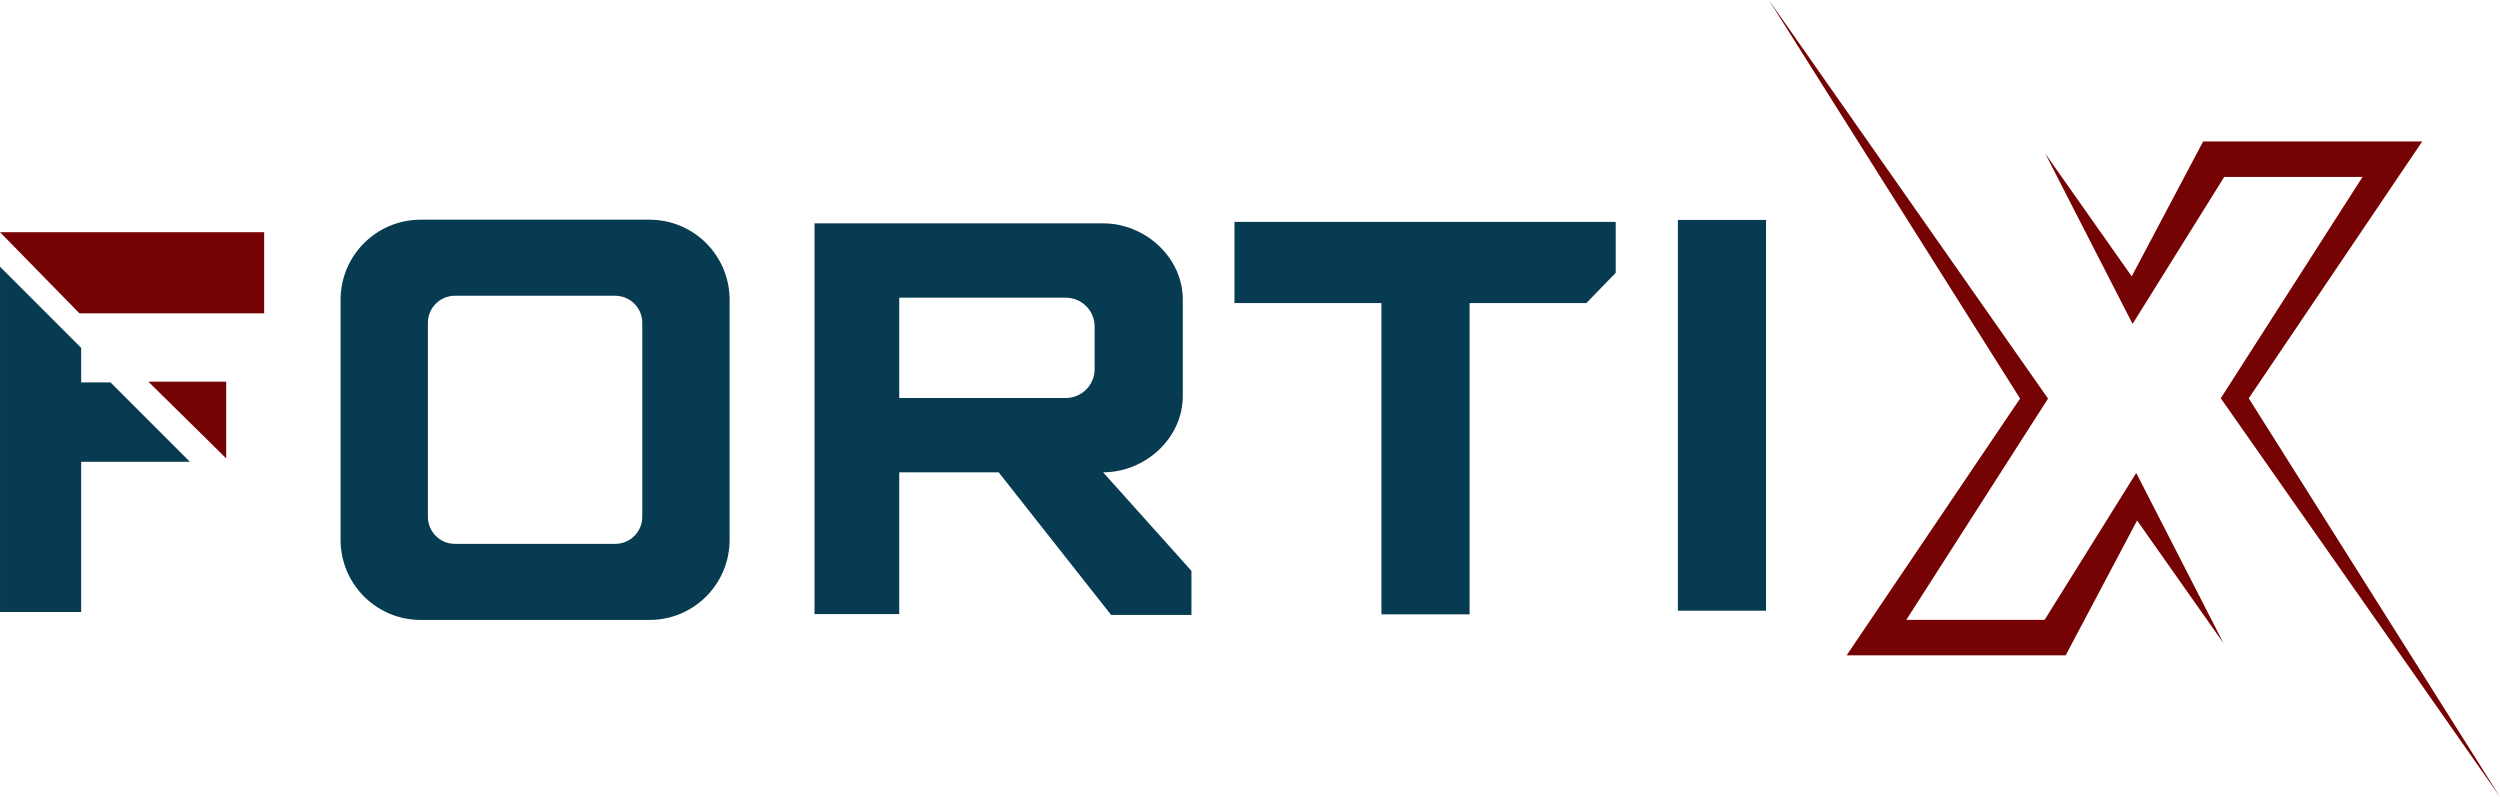 <?xml version="1.0" encoding="UTF-8" standalone="no"?>
<!-- Created with Inkscape (http://www.inkscape.org/) -->

<svg
   width="512"
   height="163.198"
   viewBox="0 0 135.467 43.18"
   version="1.1"
   id="svg1"
   sodipodi:docname="logo.svg"
   inkscape:version="1.4.2 (f4327f4, 2025-05-13)"
   xmlns:inkscape="http://www.inkscape.org/namespaces/inkscape"
   xmlns:sodipodi="http://sodipodi.sourceforge.net/DTD/sodipodi-0.dtd"
   xmlns="http://www.w3.org/2000/svg"
   xmlns:svg="http://www.w3.org/2000/svg">
  <sodipodi:namedview
     id="namedview1"
     pagecolor="#ffffff"
     bordercolor="#000000"
     borderopacity="0.25"
     inkscape:showpageshadow="2"
     inkscape:pageopacity="0.0"
     inkscape:pagecheckerboard="0"
     inkscape:deskcolor="#d1d1d1"
     inkscape:zoom="1.1845703"
     inkscape:cx="87.795548"
     inkscape:cy="93.28277"
     inkscape:window-width="2560"
     inkscape:window-height="1494"
     inkscape:window-x="-11"
     inkscape:window-y="-11"
     inkscape:window-maximized="1"
     inkscape:current-layer="svg1" />
  <defs
     id="defs1">
    <clipPath
       clipPathUnits="userSpaceOnUse"
       id="clipPath8">
      <path
         d="M 0,1080 H 1920 V 0 H 0 Z"
         transform="translate(-821.437,-513.003)"
         id="path8" />
    </clipPath>
    <clipPath
       clipPathUnits="userSpaceOnUse"
       id="clipPath10">
      <path
         d="M 0,1080 H 1920 V 0 H 0 Z"
         transform="translate(-924.572,-546.671)"
         id="path10" />
    </clipPath>
    <clipPath
       clipPathUnits="userSpaceOnUse"
       id="clipPath12">
      <path
         d="M 0,1080 H 1920 V 0 H 0 Z"
         transform="translate(-956.457,-580.259)"
         id="path12" />
    </clipPath>
    <clipPath
       clipPathUnits="userSpaceOnUse"
       id="clipPath14">
      <path
         d="M 0,1080 H 1920 V 0 H 0 Z"
         id="path14" />
    </clipPath>
    <clipPath
       clipPathUnits="userSpaceOnUse"
       id="clipPath16">
      <path
         d="M 0,1080 H 1920 V 0 H 0 Z"
         transform="translate(-1245,-449.157)"
         id="path16" />
    </clipPath>
    <clipPath
       clipPathUnits="userSpaceOnUse"
       id="clipPath18">
      <path
         d="M 0,1080 H 1920 V 0 H 0 Z"
         transform="translate(-1078.291,-630.843)"
         id="path18" />
    </clipPath>
  </defs>
  <g
     id="layer1"
     transform="translate(0,-46.144)">
    <g
       id="g1"
       transform="translate(44.715,26.564)">
      <path
         id="path4"
         d="m -40.411,36.559 h 10.01 V 32.162 H -44.714 Z"
         style="fill:#750303;fill-opacity:1;fill-rule:nonzero;stroke:none;stroke-width:0.238" />
      <path
         id="path5"
         d="m -34.424,44.605 -4.303,-4.304 h -1.591 v -0.022 -1.849 l -4.397,-4.397 v 18.711 h 4.397 V 44.605 Z"
         style="fill:#073b51;fill-opacity:1;fill-rule:nonzero;stroke:none;stroke-width:0.238" />
      <path
         id="path6"
         d="m -32.459,44.418 v -4.156 h -4.216 z"
         style="fill:#750303;fill-opacity:1;fill-rule:nonzero;stroke:none;stroke-width:0.238" />
      <path
         id="path7"
         d="m 0,0 c 0,-3.401 -2.758,-6.159 -6.159,-6.159 h -36.494 c -3.402,0 -6.16,2.758 -6.16,6.159 v 44.17 c 0,3.402 2.758,6.159 6.16,6.159 H -6.159 C -2.758,50.329 0,47.572 0,44.17 Z m 1.652,67.65 h -52.117 c -10.066,0 -18.226,-8.161 -18.226,-18.227 V -5.252 c 0,-10.067 8.16,-18.227 18.226,-18.227 H 1.652 c 10.067,0 18.227,8.16 18.227,18.227 v 54.675 c 0,10.066 -8.16,18.227 -18.227,18.227"
         style="fill:#073b51;fill-opacity:1;fill-rule:nonzero;stroke:none"
         transform="matrix(0.238,0,0,-0.238,-9.912,47.585)"
         clip-path="url(#clipPath8)" />
      <path
         id="path9"
         d="M 0,0 C 0,-3.625 -2.939,-6.564 -6.564,-6.564 H -44.482 V 16.267 H -6.564 C -2.939,16.267 0,13.328 0,9.703 Z m 1.936,-23.491 c 9.584,0 18.139,7.769 18.139,17.353 v 21.979 c 0,9.584 -8.555,17.353 -18.139,17.353 h -65.707 v -52.749 -3.936 -32.279 h 19.289 v 32.279 h 22.634 L 3.754,-55.956 h 18.29 v 10.027 z"
         style="fill:#073b51;fill-opacity:1;fill-rule:nonzero;stroke:none"
         transform="matrix(0.238,0,0,-0.238,14.599,39.583)"
         clip-path="url(#clipPath10)" />
      <path
         id="path11"
         d="m 0,0 v -18.501 h 33.46 v -70.857 h 20.076 v 70.857 h 26.571 l 6.692,6.888 V 0 Z"
         style="fill:#073b51;fill-opacity:1;fill-rule:nonzero;stroke:none"
         transform="matrix(0.238,0,0,-0.238,22.177,31.601)"
         clip-path="url(#clipPath12)" />
      <path
         id="path13"
         d="m 1076.126,579.865 h -20.076 v -88.964 h 20.076 z"
         style="fill:#073b51;fill-opacity:1;fill-rule:nonzero;stroke:none"
         transform="matrix(0.238,0,0,-0.238,-205.136,169.506)"
         clip-path="url(#clipPath14)" />
      <path
         id="path15"
         d="m 0,0 -57.204,90.744 39.49,58.465 h -49.872 l -16.261,-30.704 -19.682,27.949 19.88,-38.774 20.863,33.46 h 31.491 L -63.574,90.753 Z"
         style="fill:#750303;fill-opacity:1;fill-rule:nonzero;stroke:none"
         transform="matrix(0.238,0,0,-0.238,90.752,62.759)"
         clip-path="url(#clipPath16)" />
      <path
         id="path17"
         d="m 0,0 57.204,-90.744 -39.49,-58.465 h 49.872 l 16.261,30.704 19.681,-27.949 -19.879,38.774 -20.863,-33.46 H 31.295 l 32.278,50.387 z"
         style="fill:#750303;fill-opacity:1;fill-rule:nonzero;stroke:none"
         transform="matrix(0.238,0,0,-0.238,51.132,19.579)"
         clip-path="url(#clipPath18)" />
    </g>
  </g>
</svg>
